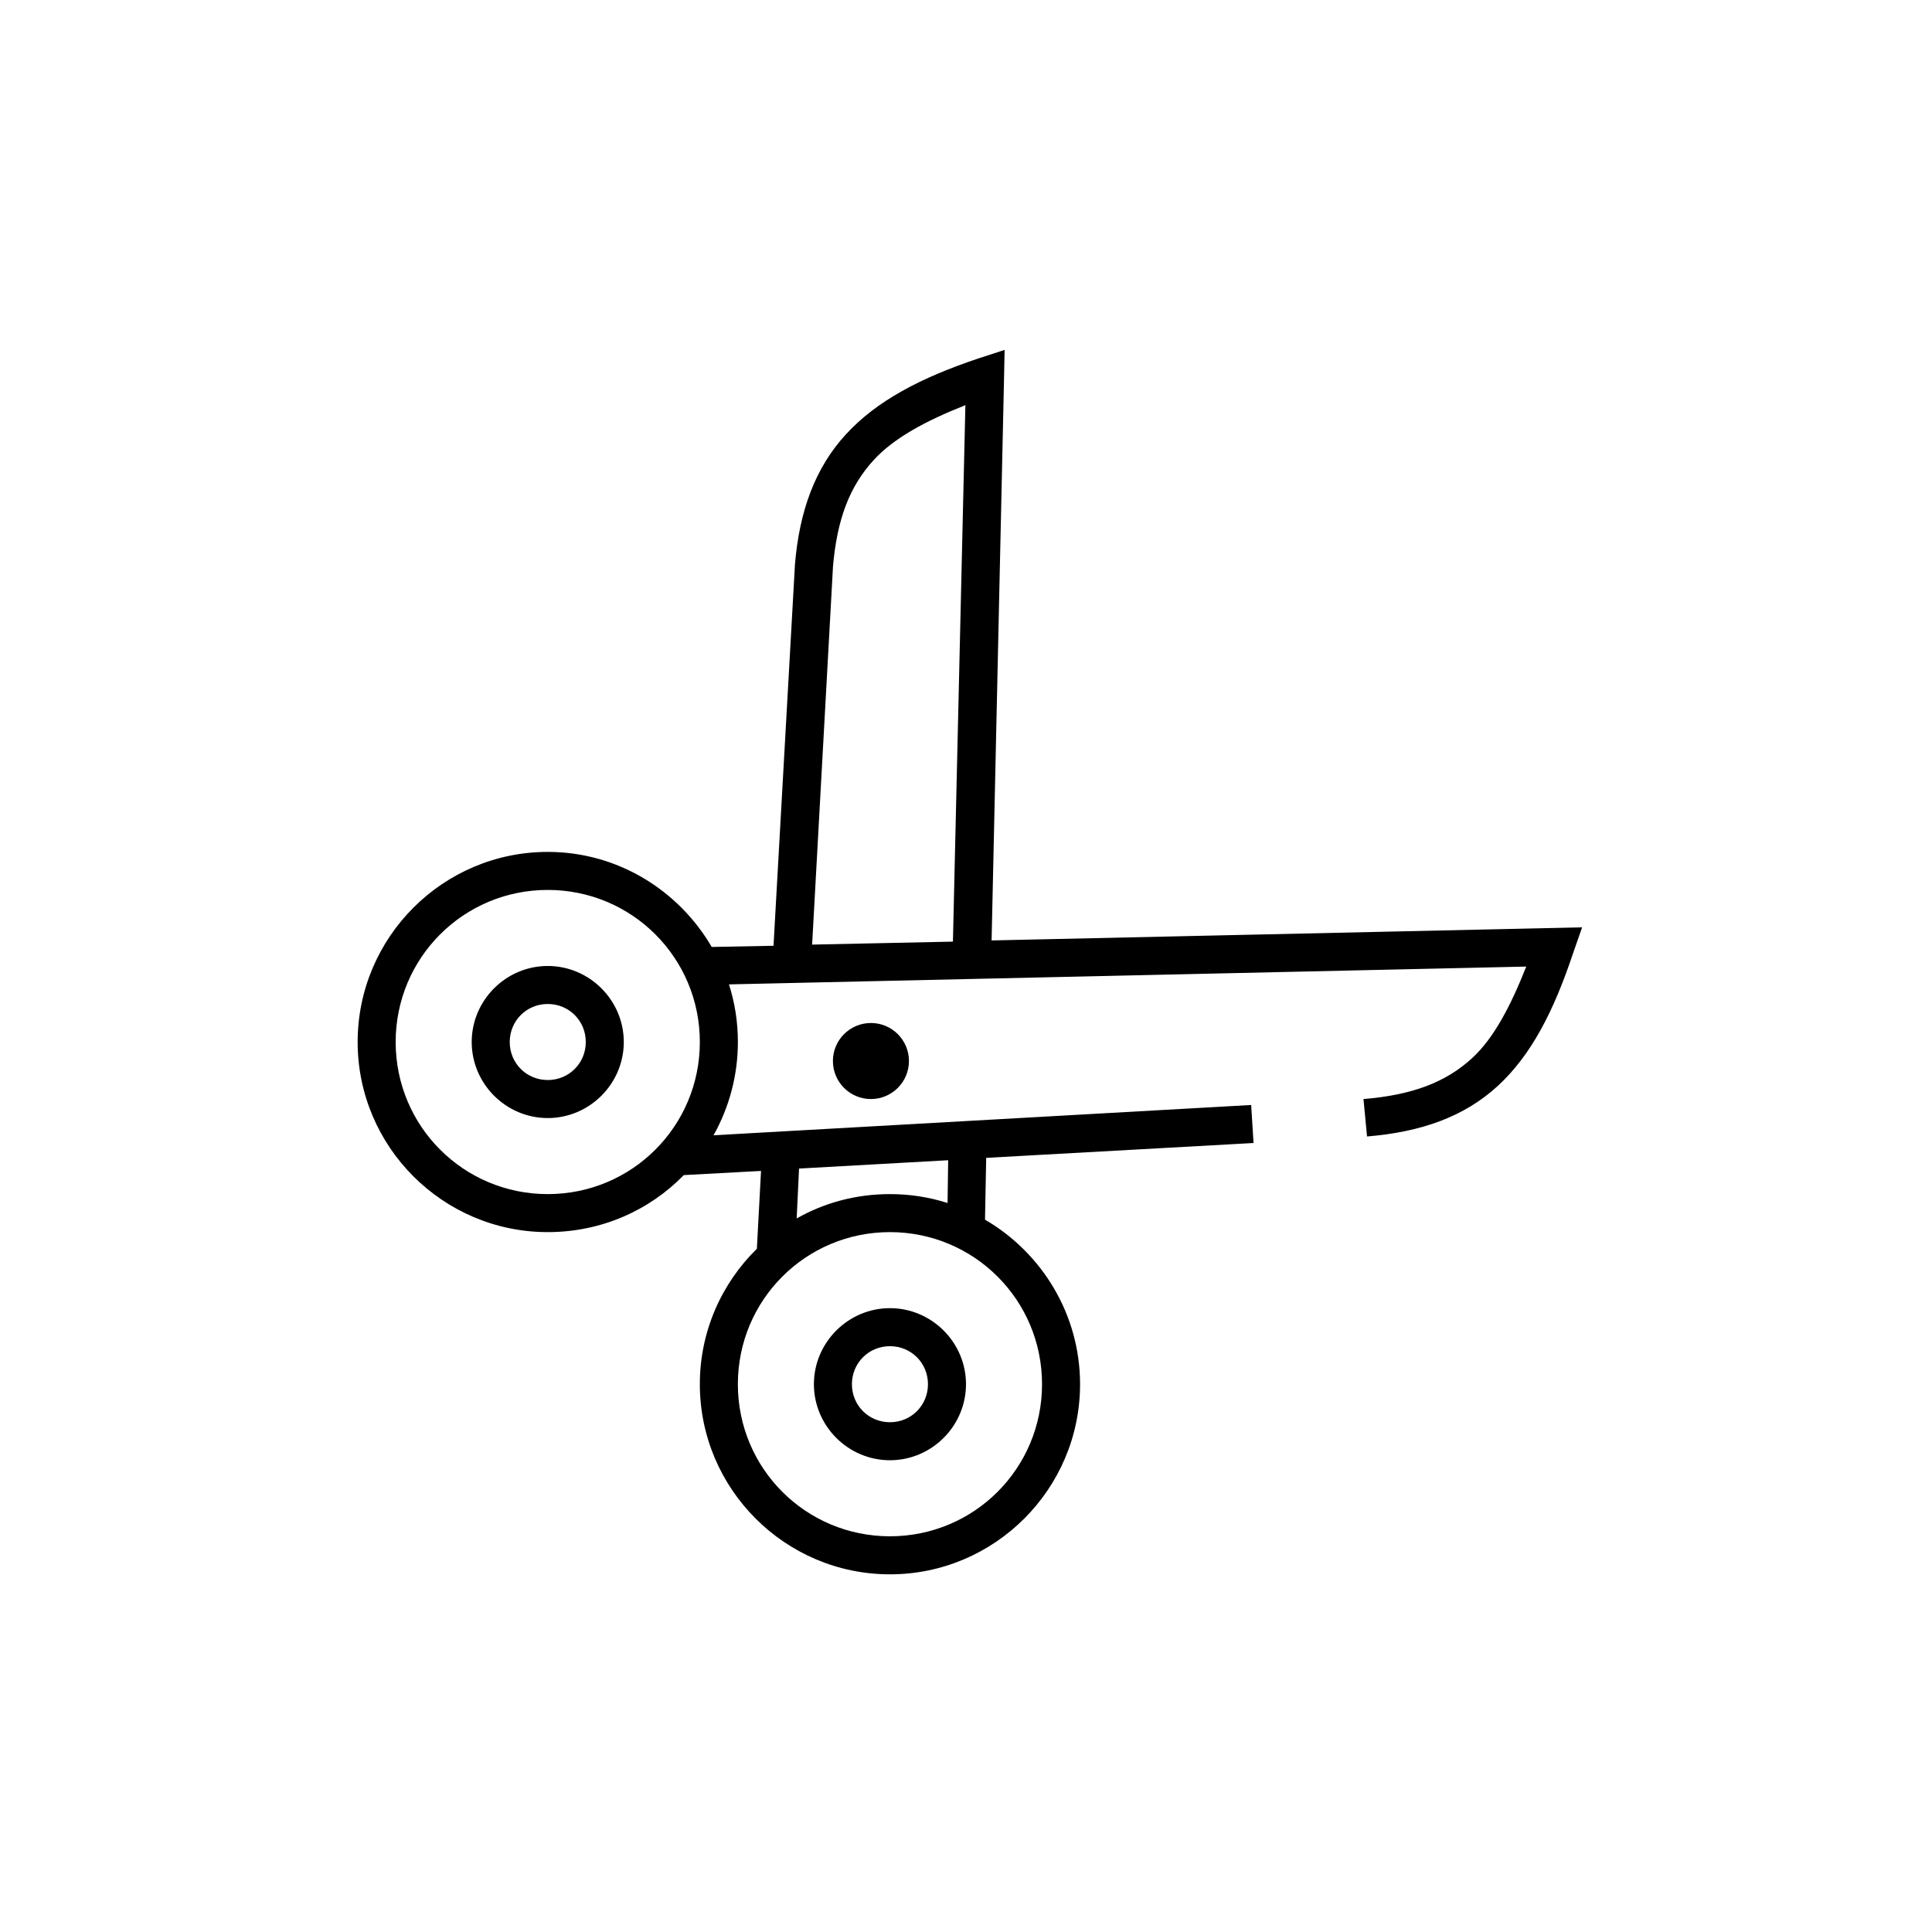 <?xml version="1.0" encoding="UTF-8"?>
<!-- Uploaded to: SVG Repo, www.svgrepo.com, Generator: SVG Repo Mixer Tools -->
<svg fill="#000000" width="800px" height="800px" version="1.1" viewBox="144 144 512 512" xmlns="http://www.w3.org/2000/svg">
 <path d="m410.23 236.73-6.769 2.203c-15.523 5.176-27.137 11.309-35.266 20.152-8.129 8.844-12.355 20.238-13.539 34.637v0.156l-5.668 100.76-16.375 0.316c-8.742-14.984-24.898-25.191-43.453-25.191-27.766 0-50.379 22.617-50.379 50.383-0.004 27.766 22.613 50.379 50.379 50.379 14.117 0 26.895-5.715 36.055-15.113l20.465-1.102-1.102 20.625c-9.328 9.164-15.113 21.852-15.113 35.895 0 27.766 22.617 50.383 50.383 50.383 27.762 0 50.379-22.617 50.379-50.383 0-18.566-10.168-34.852-25.191-43.609l0.316-16.375 70.848-3.938-0.629-10.074-142.48 8.027c4.098-7.281 6.457-15.785 6.457-24.715 0-5.332-0.82-10.445-2.363-15.273l211.29-4.723c-4.184 10.562-8.637 19.016-14.328 24.246-6.984 6.422-15.848 9.797-28.809 10.863l0.941 9.918c14.398-1.184 25.793-5.254 34.637-13.383 8.844-8.129 14.82-19.742 19.996-35.266l2.363-6.769-7.242 0.156-149.25 3.309 3.305-149.41zm-10.391 14.641-3.305 142.17-37.312 0.789 5.508-99.82v-0.156c1.082-12.867 4.473-21.543 10.863-28.496 5.258-5.715 13.605-10.285 24.246-14.484zm-110.68 128.47c22.32 0 40.305 17.984 40.305 40.305 0 22.316-17.984 40.305-40.305 40.305-22.32 0-40.305-17.988-40.305-40.305 0-22.32 17.988-40.305 40.305-40.305zm0 20.152c-11.07 0-20.152 9.082-20.152 20.152 0 11.07 9.082 20.152 20.152 20.152 11.07 0 20.152-9.082 20.152-20.152 0-11.07-9.082-20.152-20.152-20.152zm0 10.074c5.625 0 10.078 4.453 10.078 10.078 0 5.621-4.453 10.074-10.078 10.074s-10.074-4.453-10.074-10.074c0-5.625 4.449-10.078 10.074-10.078zm85.648 5.039c-5.566 0-10.078 4.512-10.078 10.074 0 5.566 4.512 10.078 10.078 10.078 5.562 0 10.074-4.512 10.074-10.078 0-5.562-4.512-10.074-10.074-10.074zm20.465 36.367-0.156 11.336c-4.832-1.547-9.941-2.359-15.27-2.359-9 0-17.387 2.289-24.719 6.453l0.629-13.223zm-15.426 19.051c22.316 0 40.305 17.984 40.305 40.305 0 22.32-17.988 40.305-40.305 40.305-22.32 0-40.305-17.984-40.305-40.305 0-22.32 17.984-40.305 40.305-40.305zm0 20.152c-11.07 0-20.152 9.082-20.152 20.152 0 11.07 9.082 20.152 20.152 20.152 11.07 0 20.152-9.082 20.152-20.152 0-11.07-9.082-20.152-20.152-20.152zm0 10.078c5.625 0 10.074 4.449 10.074 10.074s-4.453 10.078-10.074 10.078c-5.625 0-10.078-4.453-10.078-10.078s4.453-10.074 10.078-10.074z"/>
</svg>